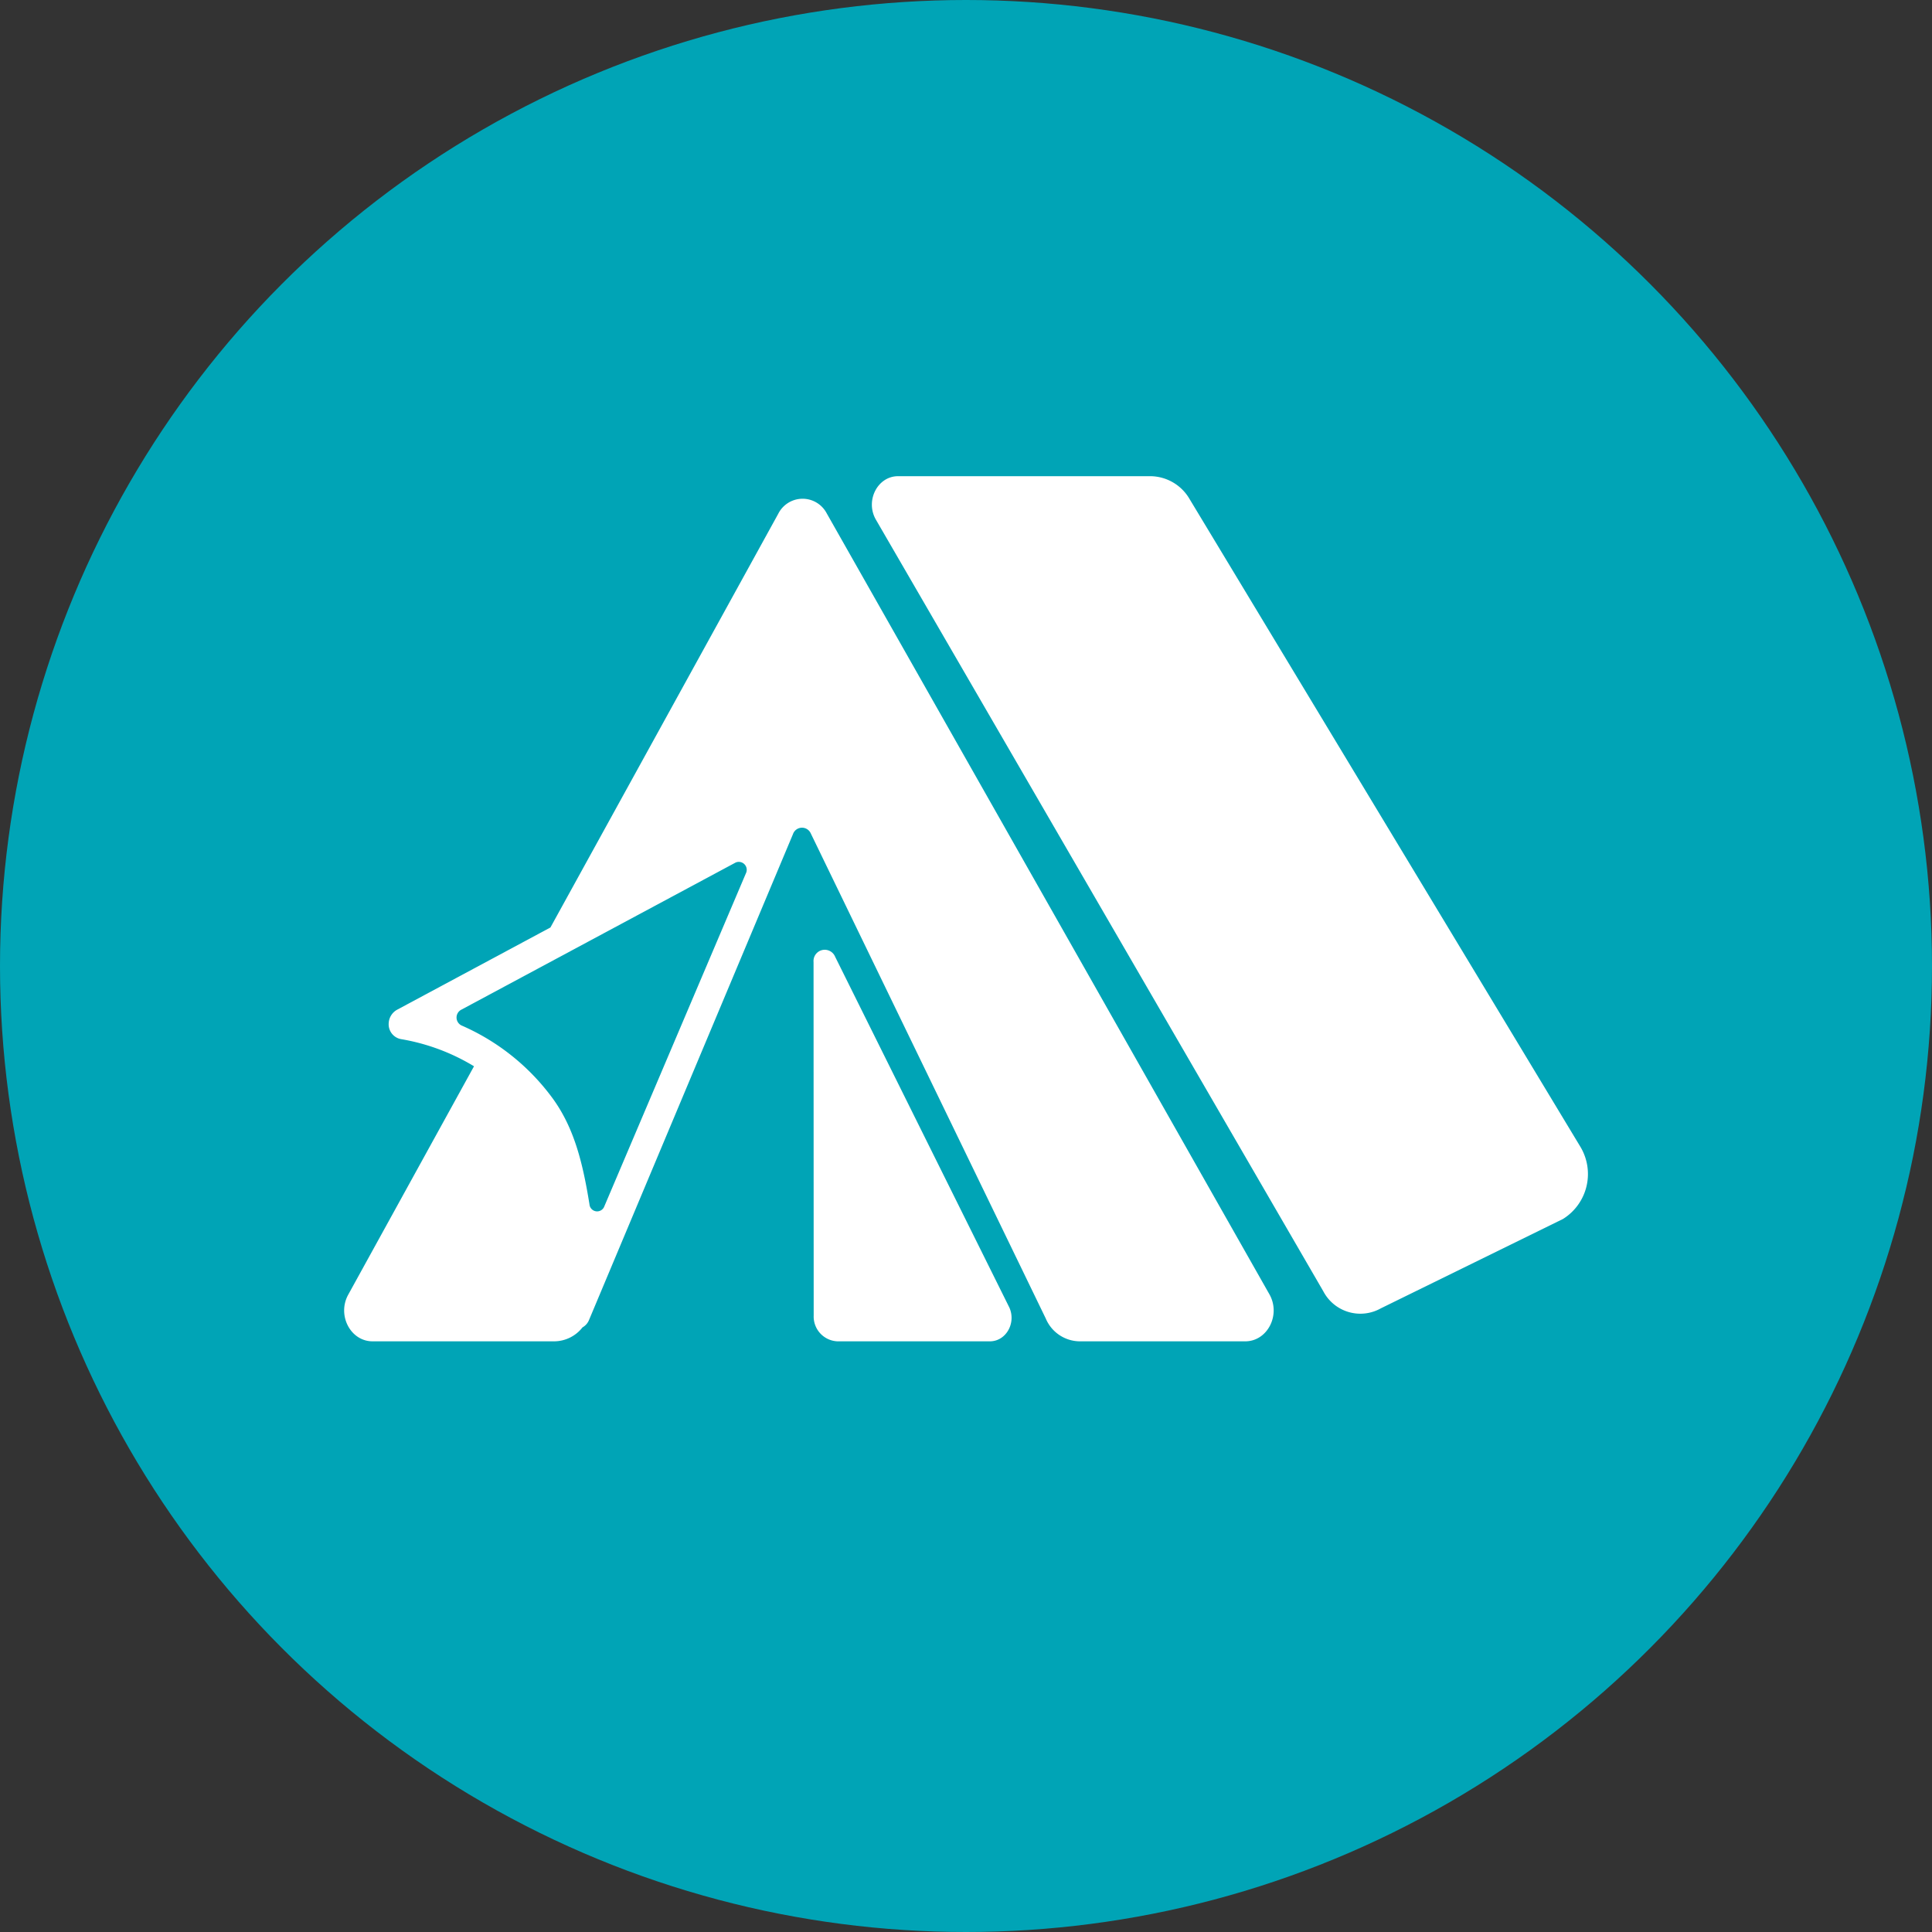 <svg xmlns="http://www.w3.org/2000/svg" xmlns:xlink="http://www.w3.org/1999/xlink" width="300" height="300" viewBox="0 0 300 300">
  <rect x="0" y="0" width="300" height="300" fill="#333333" stroke="none"/>
  <defs>
    <clipPath id="clip-Camping">
      <rect width="300" height="300"/>
    </clipPath>
  </defs>
  <g id="Camping" clip-path="url(#clip-Camping)">
    <circle id="Ellipse_3" data-name="Ellipse 3" cx="150" cy="150" r="150" fill="#00a4b6"/>
    <g id="Group_4" data-name="Group 4" transform="translate(-98.696 -101.361)">
      <path id="Path_22" data-name="Path 22" d="M288.02,369.457h23.687c2.479,0,4.1-2.821,3.017-5.243l-27.062-54.489a1.744,1.744,0,0,0-3.344.839l.021,54.894A3.851,3.851,0,0,0,288.02,369.457Z" transform="translate(-59.294 -59.816)" fill="#fff"/>
      <path id="Path_23" data-name="Path 23" d="M379.778,304.518l28.278-13.875a8.221,8.221,0,0,0,2.673-11.262l-60.66-100.538a7.1,7.1,0,0,0-6.039-3.539H304.807c-3.179,0-5.124,3.792-3.452,6.73L370.84,301.87A6.494,6.494,0,0,0,379.778,304.518Z" transform="translate(-66.662 0)" fill="#fff"/>
      <path id="Path_24" data-name="Path 24" d="M156.547,312.492h28.23a5.612,5.612,0,0,0,4.372-2.167,2.286,2.286,0,0,0,1.006-1.135l31.666-75.437a1.488,1.488,0,0,1,2.75-.176l.014.03,36.5,75.35a5.772,5.772,0,0,0,5.207,3.535h25.769c3.446,0,5.557-4.107,3.75-7.3L227.073,183.934a4.229,4.229,0,0,0-7.529.052L184.167,248.23l-23.777,12.755a2.531,2.531,0,0,0-1.34,2.165,2.337,2.337,0,0,0,1.965,2.425,32.114,32.114,0,0,1,11.284,4.207l-19.531,35.467C151.011,308.439,153.126,312.492,156.547,312.492Zm13.787-49.058a1.371,1.371,0,0,1-.066-2.405l42.652-22.88a1.231,1.231,0,0,1,1.6,1.672l-21.984,51.711a1.192,1.192,0,0,1-2.308-.322c-1.015-6.262-2.316-11.733-5.655-16.361A34.752,34.752,0,0,0,170.334,263.434Z" transform="translate(0 -2.851)" fill="#fff"/>
    </g>
  </g>
</svg>
